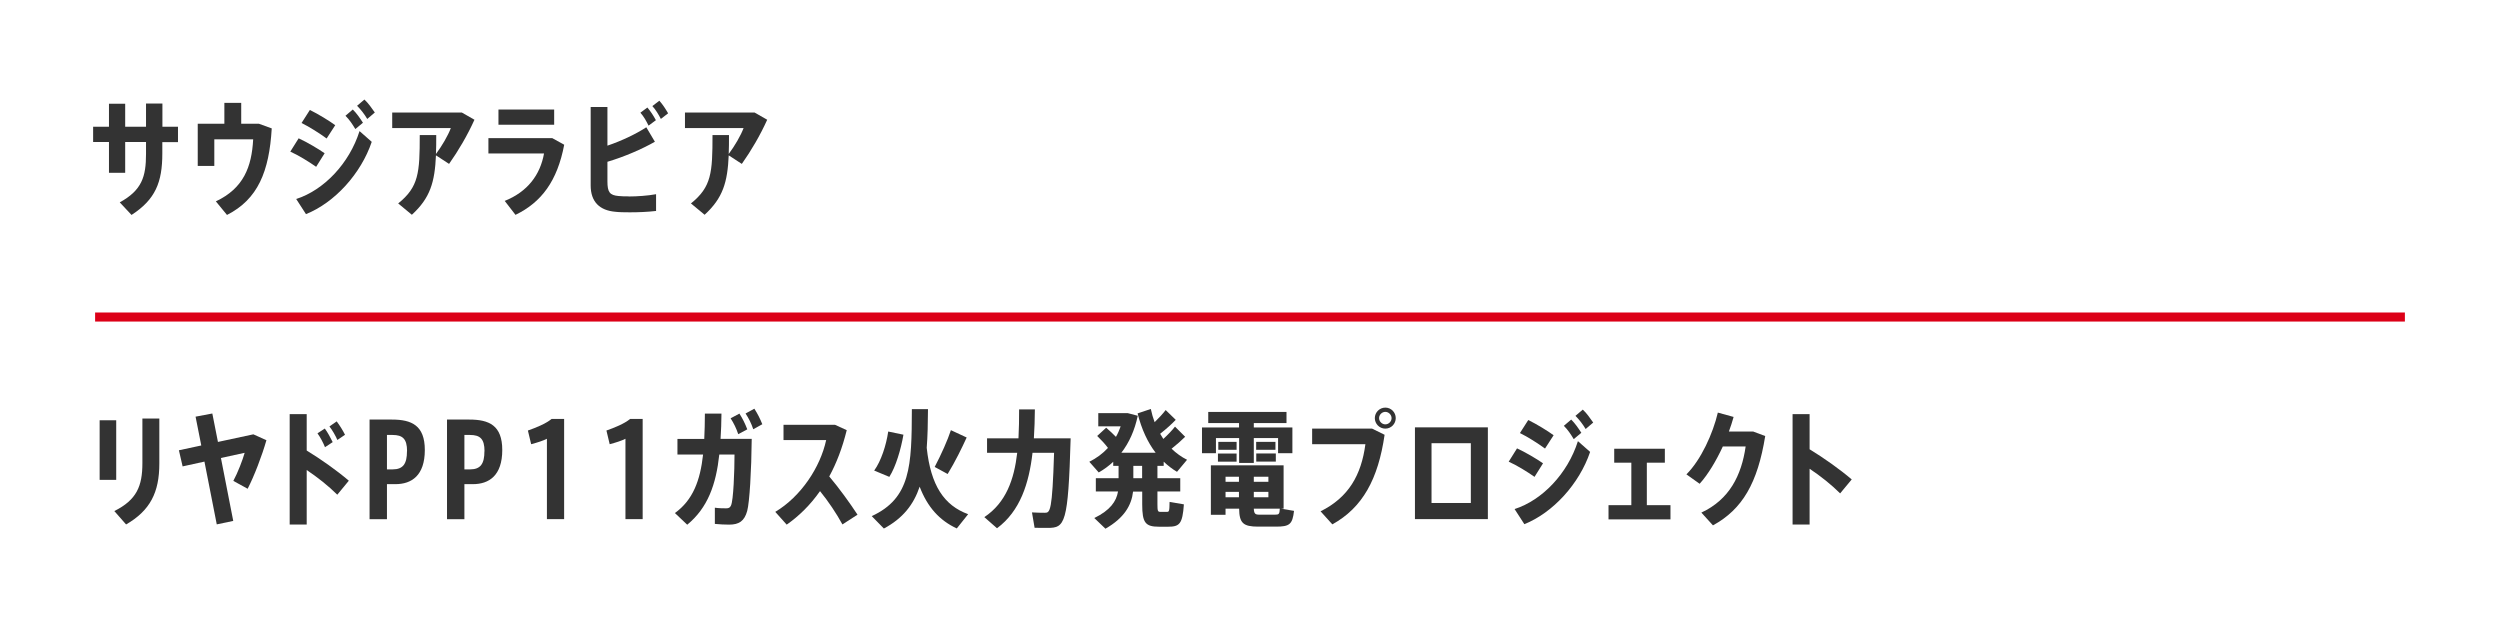 <?xml version="1.0" encoding="UTF-8"?><svg id="_レイヤー_2" xmlns="http://www.w3.org/2000/svg"  width="276" height="70" viewBox="0 0 276 70"><defs><style>.cls-1{fill:#fff;}.cls-2{fill:#333;}.cls-3{fill:#dc0017;}</style></defs><g id="_レイヤー_1-2"><rect id="_長方形_176" class="cls-1" width="276" height="70"/><rect id="_長方形_192" class="cls-3" x="10.5" y="34.5" width="255" height="1"/><g><path class="cls-2" d="M19.64,15.69h-1.72v1.26c0,3.17-.76,5.07-3.4,6.78l-1.3-1.39c2.45-1.34,2.9-2.84,2.9-5.34v-1.32h-2.3v3.4h-1.79v-3.4h-1.75v-1.69h1.75v-2.54h1.79v2.54h2.3v-2.56h1.81v2.56h1.72v1.69Z"/><path class="cls-2" d="M30,14.18c-.28,4.76-1.53,7.82-4.94,9.55l-1.23-1.5c3.04-1.43,3.96-3.78,4.12-6.85h-4.29v2.94h-1.83v-4.66h2.94v-2.3h1.86v2.3h1.95l1.43,.52Z"/><path class="cls-2" d="M34.91,18.42c-.8-.56-1.98-1.29-2.86-1.68l.92-1.47c.92,.42,2.2,1.18,2.87,1.65l-.94,1.5Zm4.79-3.94l1.34,1.18c-1.19,3.52-4.09,6.71-7.26,7.98l-1.08-1.67c3.05-.98,5.86-3.91,6.99-7.49Zm-3.64,.81c-.78-.57-1.92-1.3-2.77-1.71l.92-1.44c.94,.46,2.13,1.19,2.8,1.68l-.95,1.47Zm3.17-1.04c-.34-.56-.64-1.02-1.09-1.47l.81-.69c.45,.45,.76,.91,1.12,1.46l-.84,.7Zm1.32-1.11c-.34-.56-.69-1.02-1.13-1.46l.81-.69c.46,.43,.77,.9,1.15,1.43l-.83,.71Z"/><path class="cls-2" d="M49.57,18.09l-1.44-.94c-.13,2.97-.64,4.71-2.66,6.56l-1.51-1.25c2.27-1.83,2.38-3.38,2.38-7.55h1.82c0,.76,0,1.46-.03,2.09,.67-.9,1.33-2.03,1.64-2.86h-6.47v-1.72h7.68l1.4,.8c-.77,1.71-1.78,3.43-2.8,4.87Z"/><path class="cls-2" d="M62.29,15.97c-.76,4.01-2.51,6.36-5.38,7.75l-1.19-1.54c2.52-1.01,3.92-2.87,4.34-5.24h-6.14v-1.69h7.05l1.32,.73Zm-1.11-2.2h-6.15v-1.68h6.15v1.68Z"/><path class="cls-2" d="M69.43,21.69c.88,0,2.09-.08,3-.25v1.85c-.92,.11-1.99,.15-2.9,.15-.59,0-1.19-.01-1.6-.06-1.71-.15-2.72-1.08-2.72-2.91V11.81h1.85v4.27c1.58-.53,3.25-1.34,4.29-2.03l.95,1.6c-1.43,.81-3.35,1.65-5.24,2.21v2.16c0,1.2,.25,1.53,1.23,1.62,.27,.03,.71,.04,1.13,.04Zm2.17-7.82c-.27-.55-.53-1.01-.9-1.43l.77-.57c.38,.45,.66,.88,.94,1.4l-.81,.6Zm2.16-1.36l-.8,.62c-.28-.53-.55-.99-.94-1.42l.77-.59c.39,.43,.67,.88,.97,1.39Z"/><path class="cls-2" d="M81.89,18.09l-1.44-.94c-.13,2.97-.64,4.71-2.66,6.56l-1.51-1.25c2.27-1.83,2.38-3.38,2.38-7.55h1.82c0,.76,0,1.46-.03,2.09,.67-.9,1.33-2.03,1.64-2.86h-6.47v-1.72h7.68l1.4,.8c-.77,1.71-1.78,3.43-2.8,4.87Z"/></g><g><path class="cls-2" d="M12.83,52.98h-1.83v-6.58h1.83v6.58Zm4.76-6.77v4.97c0,3.18-1.01,5.18-3.67,6.72l-1.3-1.48c2.47-1.23,3.1-2.75,3.1-5.29v-4.92h1.88Z"/><path class="cls-2" d="M29.41,48.61c-.49,1.71-1.34,3.94-2.07,5.35l-1.58-.87c.49-.9,1.04-2.34,1.25-3.1l-2.62,.57,1.36,6.95-1.82,.38-1.36-6.93-2.41,.53-.41-1.78,2.47-.53-.63-3.18,1.85-.35,.62,3.14,3.91-.84,1.46,.66Z"/><path class="cls-2" d="M37.24,54.62c-.97-.97-2.19-1.93-3.38-2.73v6.02h-1.88v-12.19h1.88v4.02c1.54,.94,3.33,2.2,4.65,3.33l-1.27,1.54Zm-1.36-5.25c-.2-.5-.53-1.12-.83-1.53l.81-.53c.31,.42,.63,1.01,.87,1.5l-.85,.56Zm1.37-.79c-.21-.49-.57-1.11-.88-1.5l.8-.56c.32,.42,.69,1.01,.92,1.48l-.84,.57Z"/><path class="cls-2" d="M46.9,49.68c0,2.83-1.47,3.77-3.24,3.77h-.94v3.87h-1.92v-11h2.47c2.17,0,3.63,.64,3.63,3.36Zm-1.96,.13c0-1.37-.5-1.79-1.6-1.79h-.62v3.8h.63c1.16,0,1.58-.63,1.58-2Z"/><path class="cls-2" d="M55.45,49.68c0,2.83-1.47,3.77-3.24,3.77h-.94v3.87h-1.92v-11h2.47c2.17,0,3.63,.64,3.63,3.36Zm-1.96,.13c0-1.37-.5-1.79-1.6-1.79h-.62v3.8h.63c1.16,0,1.58-.63,1.58-2Z"/><path class="cls-2" d="M62.28,46.26v11.05h-1.9v-8.87c-.43,.22-1.06,.42-1.74,.6l-.36-1.51c.88-.31,1.96-.74,2.62-1.28h1.39Z"/><path class="cls-2" d="M70.95,46.26v11.05h-1.9v-8.87c-.43,.22-1.06,.42-1.74,.6l-.36-1.51c.88-.31,1.96-.74,2.62-1.28h1.39Z"/><path class="cls-2" d="M79.54,48.45h3.45c-.03,3.47-.24,7.02-.5,7.96-.31,1.12-.9,1.51-2,1.51-.48,0-1.04-.03-1.57-.08v-1.79c.45,.07,.97,.07,1.25,.07s.42-.07,.53-.31c.27-.55,.39-3.81,.39-5.63h-1.68c-.36,3.32-1.27,5.88-3.54,7.75l-1.36-1.29c1.99-1.44,2.79-3.57,3.11-6.46h-2.83v-1.72h2.96c.04-.88,.07-1.81,.07-2.8h1.83c-.01,.98-.04,1.92-.1,2.8Zm1.96-.52c-.22-.66-.49-1.2-.84-1.75l.97-.52c.36,.56,.62,1.09,.87,1.74l-.99,.53Zm2.65-1.09l-.99,.55c-.22-.66-.49-1.19-.85-1.74l.97-.53c.36,.56,.63,1.09,.88,1.72Z"/><path class="cls-2" d="M93,57.89c-.66-1.21-1.55-2.54-2.47-3.67-1.08,1.54-2.33,2.76-3.68,3.7l-1.26-1.41c2.84-1.7,4.97-4.92,5.62-7.93h-4.71v-1.68h5.69l1.29,.59c-.48,1.95-1.13,3.64-1.93,5.11,1.12,1.33,2.23,2.87,3.12,4.22l-1.67,1.08Z"/><path class="cls-2" d="M106.88,56.77l-1.25,1.57c-1.9-.88-3.24-2.35-4.1-4.61-.67,1.99-1.86,3.5-3.95,4.62l-1.34-1.37c4.3-1.99,4.41-5.52,4.43-11.81h1.78c-.01,1.57-.04,2.98-.14,4.27,.45,4.17,1.92,6.36,4.58,7.33Zm-8.69-4.12l-1.68-.7c.76-1.04,1.33-2.8,1.55-4.31l1.68,.35c-.28,1.62-.84,3.53-1.56,4.66Zm6.43-.32l-1.43-.78c.73-1.39,1.43-2.96,1.79-4.06l1.74,.81c-.53,1.16-1.27,2.68-2.1,4.03Z"/><path class="cls-2" d="M115.65,58.28c-.38,0-.97,0-1.43-.01l-.29-1.7c.46,.03,1.09,.04,1.43,.04,.57,0,.81-.15,1.01-6.62h-2.38c-.39,3.38-1.36,6.43-3.92,8.33l-1.4-1.23c2.4-1.6,3.29-4.16,3.63-7.1h-3.33v-1.6h3.47c.06-1.05,.07-2.12,.07-3.19h1.74c-.01,1.08-.04,2.14-.11,3.19h4.06c-.27,9.47-.63,9.89-2.54,9.89Z"/><path class="cls-2" d="M129.12,55.41l1.58,.27c-.15,2.17-.48,2.47-1.75,2.47h-.99c-1.51,0-1.86-.43-1.86-2.47v-1.41h-1.01c-.17,1.51-.97,2.91-3.05,4.1l-1.23-1.18c1.75-.85,2.44-1.84,2.62-2.93h-2.45v-1.47h2.51v-1.36h-.59v-.45c-.48,.45-1.02,.85-1.6,1.18l-1.04-1.18c.78-.39,1.48-.9,2.06-1.53-.32-.43-.71-.85-1.19-1.32l.99-.91c.41,.35,.77,.69,1.08,1.01,.21-.36,.38-.76,.52-1.16h-2.47v-1.46h3.25l1.11,.29c-.34,1.6-.95,2.97-1.81,4.08h3.78c-.87-1.13-1.55-2.59-1.99-4.34l1.46-.49c.11,.52,.25,1.01,.42,1.46,.49-.48,.94-.97,1.22-1.34l1.11,1.08c-.43,.46-1.05,1.01-1.72,1.54l.35,.57c.52-.48,.99-.97,1.29-1.36l1.12,1.12c-.39,.39-.91,.85-1.5,1.32,.52,.5,1.09,.91,1.71,1.22l-1.11,1.33c-.53-.31-1.01-.69-1.47-1.12v.46h-.69v1.36h2.52v1.47h-2.52v1.41c0,.74,.04,.84,.32,.84h.73c.24,0,.28-.07,.29-1.11Zm-3.03-2.62v-1.36h-.97v1.36h.97Z"/><path class="cls-2" d="M134.23,50.03h-1.53v-2.84h4.09v-.48h-3.4v-1.23h8.64v1.23h-3.61v.48h4.26v2.84h-1.58v-1.67h-2.68v2.75h-1.62v-2.75h-2.56v1.67Zm8.63,6.37c-.17,1.5-.5,1.74-2,1.74h-1.95c-1.65,0-2.09-.38-2.11-1.98h-1.5v.67h-1.62v-5.46h8.03v4.79h-.27l1.43,.24Zm-8.4-6.33h2.06v.9h-2.06v-.9Zm2.06-.41h-2.02v-.88h2.02v.88Zm-1.22,2.97v.56h1.48v-.56h-1.48Zm0,2.27h1.48v-.6h-1.48v.6Zm4.73-2.27h-1.61v.56h1.61v-.56Zm-1.61,1.67v.6h1.61v-.6h-1.61Zm2.87,1.86h-2.87c.03,.56,.15,.66,.63,.66h1.69c.46,0,.52-.06,.55-.66Zm-.48-6.5h-2.13v-.88h2.13v.88Zm.04,1.3h-2.16v-.9h2.16v.9Z"/><path class="cls-2" d="M151.46,47.31l1.4,.69c-.71,4.88-2.42,8.04-5.77,9.89l-1.3-1.44c3.1-1.54,4.5-4.01,4.95-7.41h-5.88v-1.72h6.61Zm2.63-1.15c0,.63-.5,1.16-1.15,1.16s-1.16-.53-1.16-1.16,.52-1.16,1.16-1.16,1.15,.52,1.15,1.16Zm-.46,0c0-.36-.32-.69-.69-.69s-.69,.32-.69,.69,.32,.69,.69,.69,.69-.32,.69-.69Z"/><path class="cls-2" d="M164.26,47.18v10.13h-8.05v-10.13h8.05Zm-1.88,1.75h-4.34v6.6h4.34v-6.6Z"/><path class="cls-2" d="M169.42,52.65c-.8-.56-1.97-1.29-2.86-1.68l.92-1.47c.92,.42,2.2,1.18,2.87,1.65l-.94,1.5Zm4.79-3.94l1.34,1.18c-1.19,3.52-4.09,6.71-7.26,7.98l-1.08-1.67c3.05-.98,5.86-3.91,6.99-7.49Zm-3.64,.81c-.78-.57-1.92-1.3-2.77-1.71l.92-1.44c.94,.46,2.13,1.19,2.8,1.68l-.95,1.47Zm3.17-1.04c-.34-.56-.64-1.02-1.09-1.47l.81-.69c.45,.45,.76,.91,1.12,1.46l-.84,.7Zm1.32-1.11c-.34-.56-.69-1.02-1.13-1.46l.81-.69c.46,.43,.77,.9,1.15,1.43l-.83,.71Z"/><path class="cls-2" d="M184.42,55.77v1.57h-6.84v-1.57h2.52v-4.69h-1.89v-1.54h5.59v1.54h-1.99v4.69h2.61Z"/><path class="cls-2" d="M194.88,48.14c-.84,5.18-2.51,8.08-5.77,9.86l-1.28-1.41c3.08-1.43,4.43-4.09,4.89-7.3h-2.52c-.73,1.58-1.62,3.08-2.56,4.12l-1.46-1.04c1.61-1.6,2.93-4.51,3.47-6.82l1.74,.48c-.14,.52-.32,1.06-.52,1.61h2.68l1.33,.5Z"/><path class="cls-2" d="M203.16,54.48c-.97-.97-2.18-1.93-3.38-2.73v6.16h-1.88v-12.19h1.88v3.88c1.54,.94,3.33,2.2,4.65,3.33l-1.28,1.54Z"/></g></g></svg>